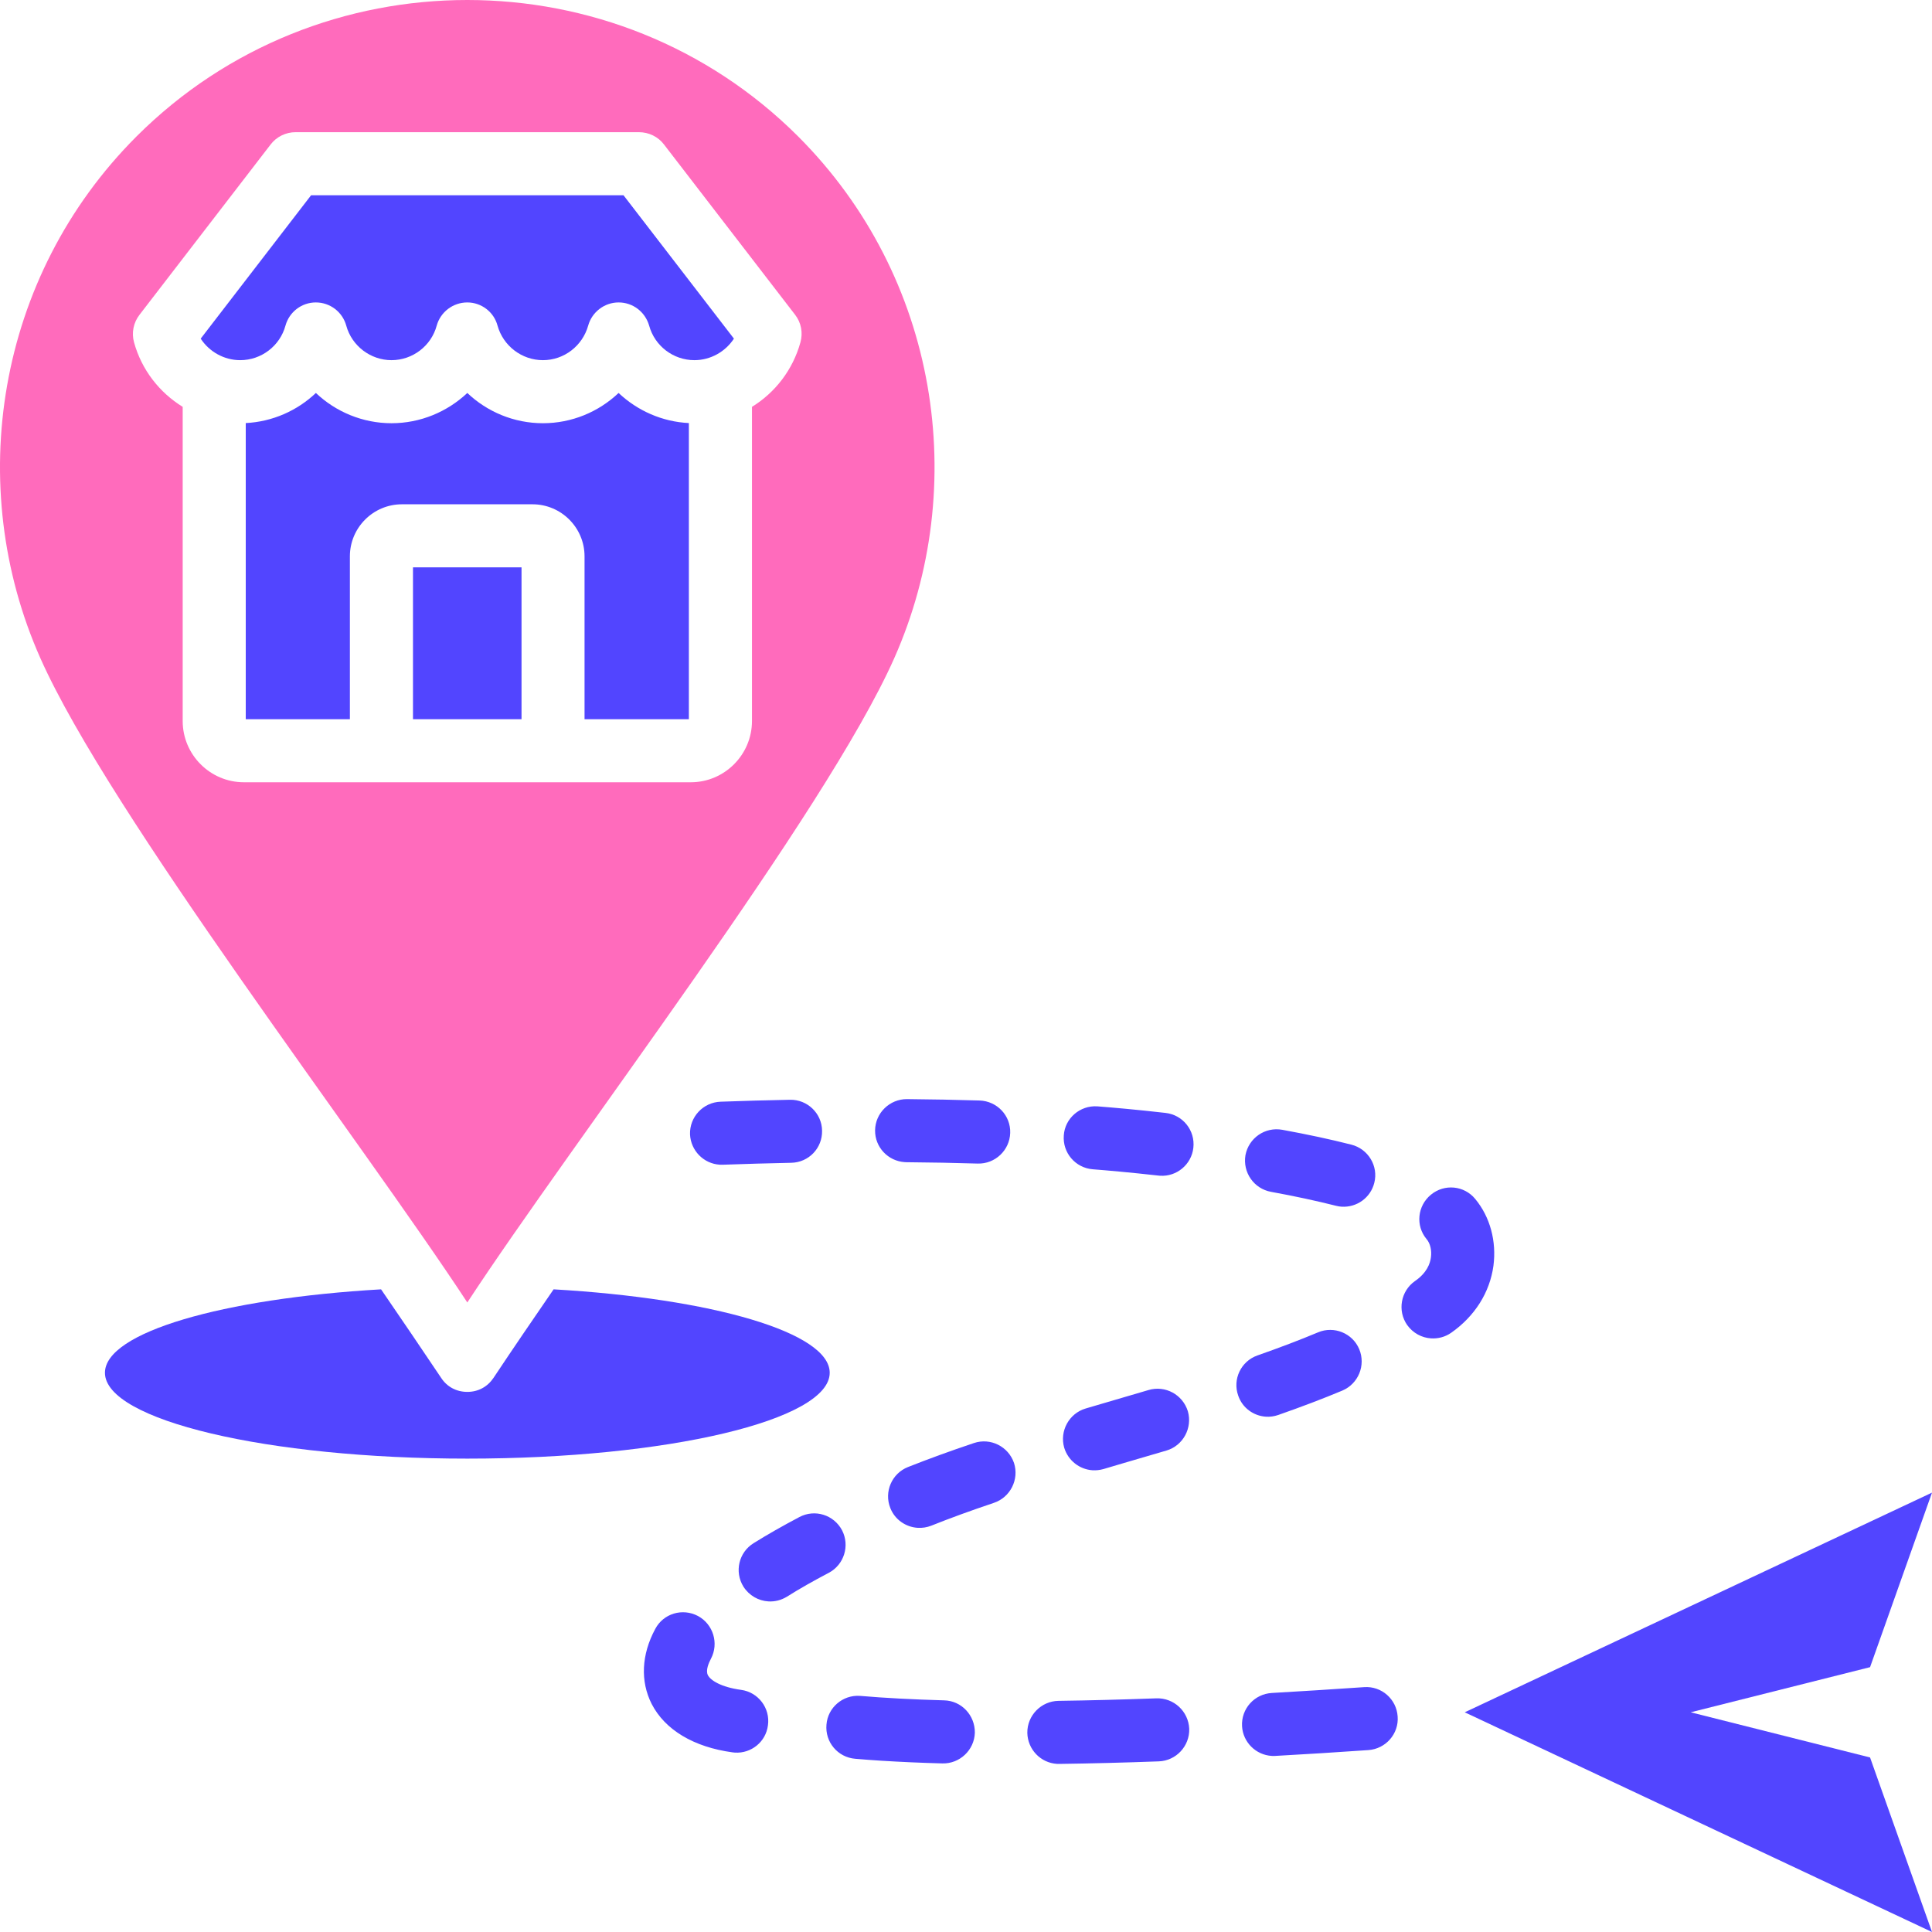 <svg width="50" height="50" viewBox="0 0 50 50" fill="none" xmlns="http://www.w3.org/2000/svg">
<path fill-rule="evenodd" clip-rule="evenodd" d="M21.473 35.527C21.473 36.754 17.273 37.749 12.094 37.749C6.916 37.749 2.716 36.754 2.716 35.527C2.716 34.482 5.76 33.605 9.862 33.368C10.383 34.126 10.899 34.889 11.416 35.658C11.568 35.892 11.814 36.022 12.094 36.022C12.375 36.022 12.616 35.892 12.773 35.658C13.284 34.889 13.806 34.127 14.327 33.368C18.428 33.605 21.473 34.482 21.473 35.527Z" fill="#5245FF"/>
<path fill-rule="evenodd" clip-rule="evenodd" d="M37.907 44.314L50 50L48.397 45.483L43.755 44.314L48.397 43.146L50 38.629L37.907 44.314Z" fill="#5245FF"/>
<path fill-rule="evenodd" clip-rule="evenodd" d="M19.018 45.357C18.998 45.356 18.979 45.354 18.959 45.351C17.951 45.214 17.209 44.768 16.864 44.096C16.569 43.511 16.599 42.822 16.958 42.156C17.169 41.758 17.661 41.609 18.064 41.822C18.458 42.035 18.61 42.53 18.399 42.928C18.345 43.032 18.256 43.227 18.32 43.354C18.389 43.485 18.654 43.662 19.181 43.734C19.623 43.794 19.938 44.206 19.874 44.653C19.82 45.08 19.441 45.384 19.018 45.357H19.018ZM22.815 45.568C22.574 45.553 22.348 45.535 22.131 45.517C21.679 45.478 21.349 45.083 21.389 44.633C21.423 44.191 21.811 43.861 22.249 43.889C22.259 43.889 22.259 43.89 22.269 43.89C22.893 43.944 23.621 43.982 24.433 44.005C24.885 44.015 25.234 44.392 25.229 44.843C25.215 45.294 24.836 45.649 24.388 45.637C23.828 45.622 23.302 45.598 22.815 45.568ZM27.354 45.649C26.931 45.623 26.596 45.275 26.587 44.846C26.582 44.395 26.946 44.025 27.393 44.018C28.19 44.007 29.041 43.985 29.926 43.953C30.378 43.937 30.757 44.289 30.777 44.74C30.791 45.19 30.437 45.568 29.99 45.584C29.09 45.617 28.224 45.639 27.413 45.65C27.393 45.651 27.373 45.651 27.354 45.649L27.354 45.649ZM32.911 45.443C32.503 45.418 32.168 45.091 32.144 44.674C32.119 44.224 32.463 43.839 32.916 43.814C33.683 43.77 34.489 43.719 35.306 43.663C35.753 43.632 36.142 43.972 36.171 44.422C36.206 44.871 35.861 45.261 35.414 45.292C34.598 45.349 33.786 45.4 33.004 45.443C32.975 45.445 32.94 45.445 32.911 45.443ZM19.884 41.444C19.628 41.428 19.387 41.293 19.239 41.061C19.003 40.678 19.117 40.175 19.505 39.936C19.859 39.715 20.258 39.488 20.69 39.26C21.089 39.05 21.58 39.203 21.792 39.603C21.998 40.001 21.846 40.495 21.448 40.705C21.049 40.914 20.685 41.121 20.366 41.322C20.213 41.415 20.051 41.454 19.884 41.444ZM23.749 39.54C23.444 39.521 23.159 39.33 23.041 39.027C22.874 38.608 23.08 38.133 23.498 37.967C24.02 37.761 24.575 37.557 25.205 37.346C25.633 37.202 26.095 37.433 26.242 37.86C26.38 38.288 26.149 38.75 25.721 38.894C25.121 39.096 24.59 39.289 24.103 39.484C23.985 39.53 23.867 39.547 23.749 39.54L23.749 39.54ZM28.273 38.05C27.944 38.029 27.644 37.804 27.541 37.465C27.418 37.033 27.668 36.579 28.096 36.452L28.627 36.296C28.991 36.189 29.36 36.082 29.724 35.974C30.157 35.846 30.609 36.092 30.742 36.524C30.865 36.956 30.619 37.411 30.191 37.539C29.822 37.648 29.454 37.756 29.085 37.863L28.558 38.019C28.46 38.046 28.367 38.056 28.273 38.05L28.273 38.05ZM32.763 36.664C32.444 36.644 32.153 36.438 32.045 36.119C31.893 35.693 32.119 35.227 32.542 35.079C33.117 34.877 33.634 34.681 34.111 34.481C34.524 34.307 35.006 34.503 35.178 34.919C35.35 35.335 35.153 35.813 34.74 35.988C34.234 36.2 33.688 36.407 33.083 36.619C32.975 36.656 32.867 36.671 32.763 36.664H32.763ZM37.037 34.637C36.796 34.622 36.569 34.502 36.417 34.291C36.161 33.922 36.25 33.413 36.619 33.154C36.924 32.944 37.012 32.704 37.032 32.54C37.056 32.362 37.017 32.181 36.919 32.067C36.629 31.72 36.683 31.205 37.032 30.919C37.381 30.631 37.892 30.68 38.178 31.028C38.566 31.496 38.733 32.127 38.65 32.759C38.556 33.448 38.168 34.063 37.558 34.491C37.401 34.602 37.214 34.648 37.037 34.637L37.037 34.637ZM34.72 31.229C34.676 31.226 34.622 31.218 34.573 31.205C34.071 31.078 33.506 30.956 32.896 30.845C32.448 30.764 32.158 30.339 32.232 29.896C32.316 29.452 32.739 29.158 33.186 29.239C33.835 29.358 34.435 29.486 34.971 29.623C35.409 29.733 35.679 30.178 35.566 30.614C35.468 31.002 35.109 31.253 34.721 31.229H34.72ZM18.625 30.142C18.212 30.116 17.877 29.78 17.858 29.357C17.843 28.907 18.197 28.528 18.649 28.512C19.239 28.491 19.844 28.473 20.444 28.462C20.892 28.452 21.27 28.811 21.275 29.262C21.285 29.712 20.931 30.085 20.474 30.093C19.889 30.105 19.289 30.122 18.708 30.143C18.679 30.144 18.654 30.144 18.625 30.142L18.625 30.142ZM23.415 30.076C22.982 30.049 22.642 29.689 22.647 29.254C22.652 28.803 23.026 28.442 23.474 28.445C24.108 28.45 24.742 28.463 25.352 28.481C25.805 28.497 26.159 28.871 26.144 29.321C26.129 29.772 25.751 30.126 25.303 30.113C24.703 30.095 24.083 30.083 23.459 30.078C23.444 30.078 23.429 30.076 23.415 30.076ZM30.024 30.428C30.004 30.427 29.999 30.426 29.98 30.424C29.247 30.342 28.652 30.29 28.283 30.261C27.831 30.226 27.496 29.833 27.531 29.384C27.56 28.938 27.953 28.604 28.396 28.632C28.401 28.633 28.406 28.633 28.411 28.633C28.794 28.663 29.409 28.716 30.162 28.802C30.614 28.852 30.934 29.256 30.884 29.705C30.835 30.139 30.452 30.455 30.024 30.428L30.024 30.428Z" fill="#5245FF"/>
<path fill-rule="evenodd" clip-rule="evenodd" d="M20.715 8.86C20.518 9.572 20.061 10.16 19.461 10.529V18.66C19.461 19.534 18.748 20.245 17.878 20.245H6.311C5.441 20.245 4.728 19.534 4.728 18.66V10.529C4.128 10.16 3.665 9.572 3.469 8.86C3.4 8.613 3.454 8.348 3.611 8.146L7.004 3.739C7.157 3.538 7.398 3.421 7.649 3.421H16.535C16.791 3.421 17.032 3.538 17.184 3.739L20.577 8.146C20.735 8.348 20.784 8.613 20.715 8.86ZM20.656 3.531C18.3 1.177 15.197 0 12.094 0C8.991 0 5.888 1.177 3.533 3.531C-0.102 7.165 -0.933 12.584 1.044 17.032C2.829 21.051 9.35 29.527 12.094 33.708C14.833 29.527 21.359 21.051 23.144 17.032C25.116 12.584 24.29 7.165 20.656 3.531H20.656Z" fill="#FF6BBC"/>
<path fill-rule="evenodd" clip-rule="evenodd" d="M9.055 18.613V14.398C9.055 13.655 9.66 13.051 10.402 13.051H13.781C14.523 13.051 15.128 13.655 15.128 14.398V18.613H17.828V10.949C17.135 10.915 16.495 10.628 16.009 10.17C15.492 10.66 14.799 10.953 14.051 10.953C13.304 10.953 12.61 10.66 12.094 10.17C11.573 10.66 10.879 10.953 10.132 10.953C9.389 10.953 8.691 10.66 8.175 10.17C7.693 10.628 7.053 10.914 6.36 10.949V18.613H9.055Z" fill="#5245FF"/>
<path d="M10.688 14.683H13.497V18.613H10.688V14.683Z" fill="#5245FF"/>
<path fill-rule="evenodd" clip-rule="evenodd" d="M16.009 7.827C16.382 7.827 16.697 8.073 16.8 8.427C16.943 8.953 17.425 9.321 17.971 9.321C18.389 9.321 18.772 9.103 18.994 8.764L16.136 5.053H8.051L5.194 8.764C5.416 9.103 5.799 9.321 6.217 9.321C6.763 9.321 7.245 8.953 7.388 8.427C7.486 8.073 7.806 7.827 8.174 7.827C8.543 7.827 8.863 8.073 8.961 8.427C9.104 8.953 9.591 9.321 10.132 9.321C10.678 9.321 11.16 8.953 11.302 8.427C11.4 8.073 11.725 7.827 12.094 7.827C12.458 7.827 12.782 8.073 12.876 8.427C13.023 8.953 13.505 9.321 14.051 9.321C14.597 9.321 15.074 8.953 15.222 8.427C15.32 8.073 15.645 7.827 16.009 7.827Z" fill="#5245FF"/>
</svg>
